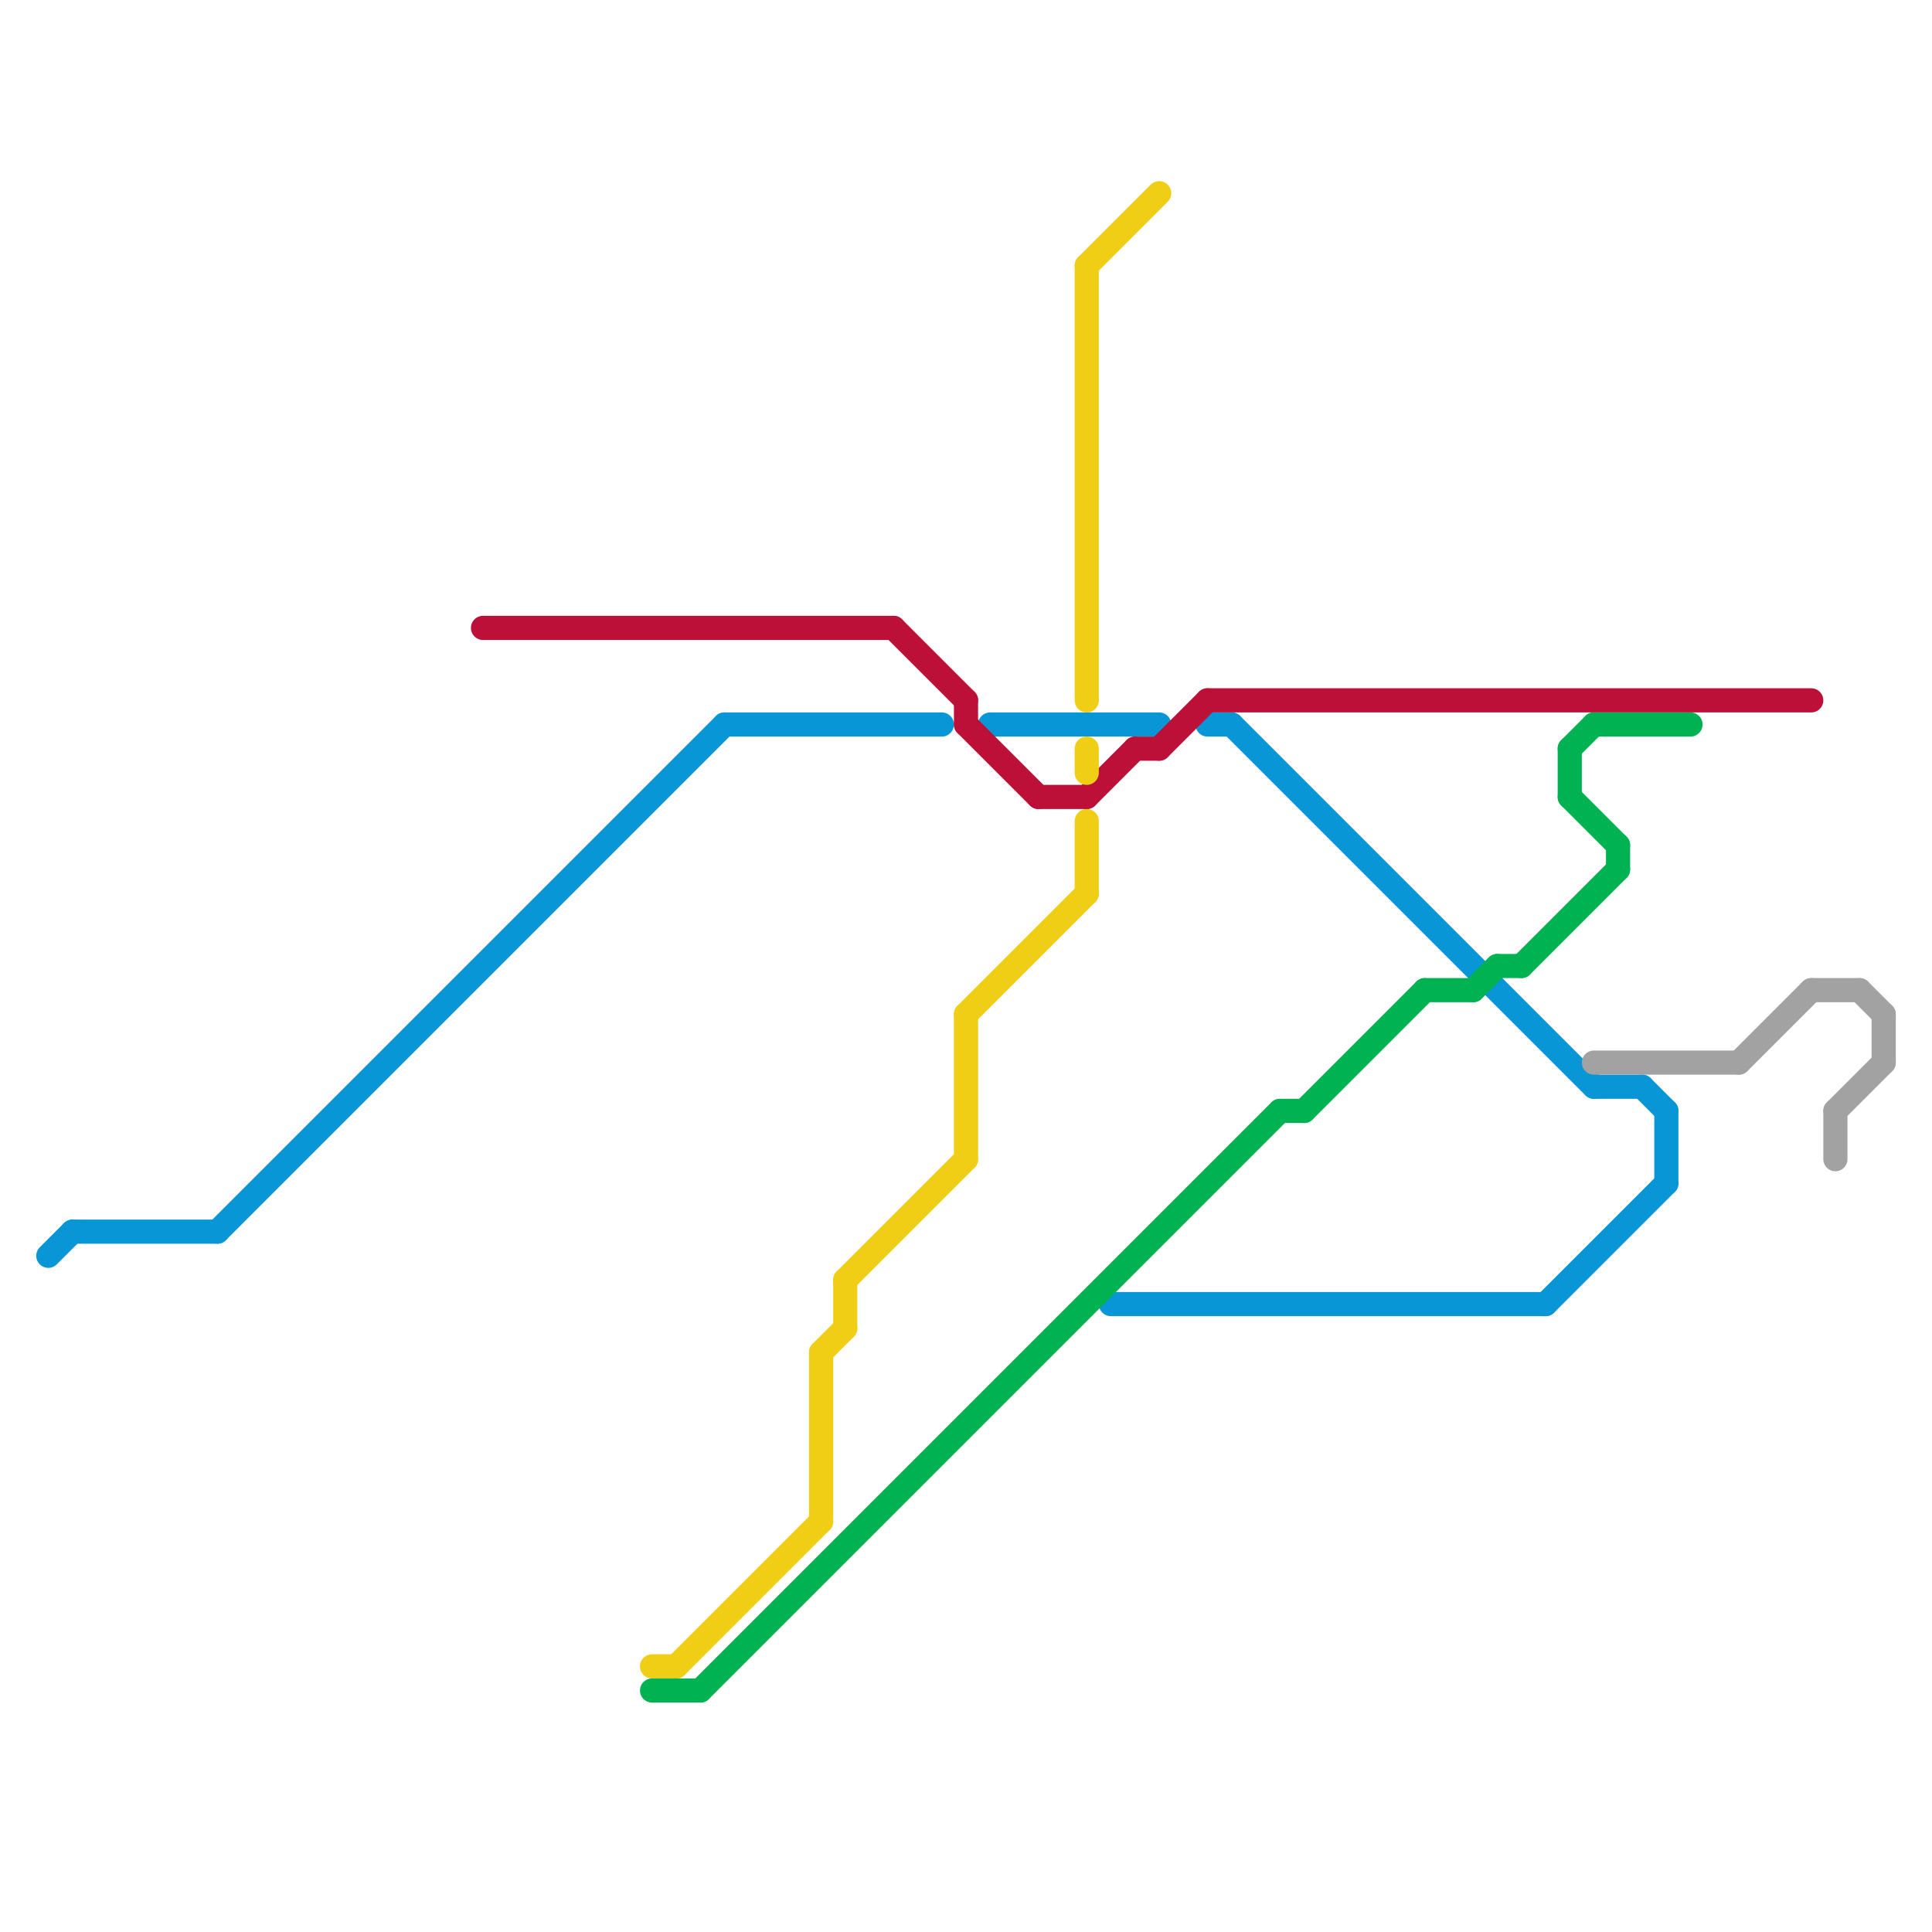 
<svg version="1.1" xmlns="http://www.w3.org/2000/svg" viewBox="0 0 80 80">
<style>text { font: 1px Helvetica; font-weight: 600; white-space: pre; dominant-baseline: central; } line { stroke-width: 1; fill: none; stroke-linecap: round; stroke-linejoin: round; } .c0 { stroke: #0896d7 } .c1 { stroke: #bd1038 } .c2 { stroke: #f0ce15 } .c3 { stroke: #00b251 } .c4 { stroke: #a2a2a2 }</style><defs><g id="wm-xf"><circle r="1.2" fill="#000"/><circle r="0.9" fill="#fff"/><circle r="0.6" fill="#000"/><circle r="0.3" fill="#fff"/></g><g id="wm"><circle r="0.6" fill="#000"/><circle r="0.3" fill="#fff"/></g></defs><line class="c0" x1="2" y1="52" x2="3" y2="51"/><line class="c0" x1="51" y1="30" x2="66" y2="45"/><line class="c0" x1="66" y1="45" x2="68" y2="45"/><line class="c0" x1="64" y1="54" x2="69" y2="49"/><line class="c0" x1="30" y1="30" x2="39" y2="30"/><line class="c0" x1="69" y1="46" x2="69" y2="49"/><line class="c0" x1="68" y1="45" x2="69" y2="46"/><line class="c0" x1="50" y1="30" x2="51" y2="30"/><line class="c0" x1="41" y1="30" x2="48" y2="30"/><line class="c0" x1="9" y1="51" x2="30" y2="30"/><line class="c0" x1="46" y1="54" x2="64" y2="54"/><line class="c0" x1="3" y1="51" x2="9" y2="51"/><line class="c1" x1="48" y1="31" x2="50" y2="29"/><line class="c1" x1="40" y1="30" x2="43" y2="33"/><line class="c1" x1="20" y1="26" x2="37" y2="26"/><line class="c1" x1="47" y1="31" x2="48" y2="31"/><line class="c1" x1="37" y1="26" x2="40" y2="29"/><line class="c1" x1="43" y1="33" x2="45" y2="33"/><line class="c1" x1="45" y1="33" x2="47" y2="31"/><line class="c1" x1="50" y1="29" x2="75" y2="29"/><line class="c1" x1="40" y1="29" x2="40" y2="30"/><line class="c2" x1="45" y1="11" x2="48" y2="8"/><line class="c2" x1="35" y1="53" x2="35" y2="55"/><line class="c2" x1="45" y1="11" x2="45" y2="29"/><line class="c2" x1="40" y1="42" x2="40" y2="48"/><line class="c2" x1="40" y1="42" x2="45" y2="37"/><line class="c2" x1="35" y1="53" x2="40" y2="48"/><line class="c2" x1="34" y1="56" x2="34" y2="63"/><line class="c2" x1="45" y1="34" x2="45" y2="37"/><line class="c2" x1="45" y1="31" x2="45" y2="32"/><line class="c2" x1="28" y1="69" x2="34" y2="63"/><line class="c2" x1="34" y1="56" x2="35" y2="55"/><line class="c2" x1="27" y1="69" x2="28" y2="69"/><line class="c3" x1="62" y1="40" x2="63" y2="40"/><line class="c3" x1="27" y1="70" x2="29" y2="70"/><line class="c3" x1="53" y1="46" x2="54" y2="46"/><line class="c3" x1="59" y1="41" x2="61" y2="41"/><line class="c3" x1="65" y1="33" x2="67" y2="35"/><line class="c3" x1="29" y1="70" x2="53" y2="46"/><line class="c3" x1="66" y1="30" x2="70" y2="30"/><line class="c3" x1="54" y1="46" x2="59" y2="41"/><line class="c3" x1="65" y1="31" x2="66" y2="30"/><line class="c3" x1="65" y1="31" x2="65" y2="33"/><line class="c3" x1="67" y1="35" x2="67" y2="36"/><line class="c3" x1="61" y1="41" x2="62" y2="40"/><line class="c3" x1="63" y1="40" x2="67" y2="36"/><line class="c4" x1="76" y1="46" x2="76" y2="48"/><line class="c4" x1="75" y1="41" x2="77" y2="41"/><line class="c4" x1="66" y1="44" x2="72" y2="44"/><line class="c4" x1="76" y1="46" x2="78" y2="44"/><line class="c4" x1="77" y1="41" x2="78" y2="42"/><line class="c4" x1="72" y1="44" x2="75" y2="41"/><line class="c4" x1="78" y1="42" x2="78" y2="44"/>
</svg>
